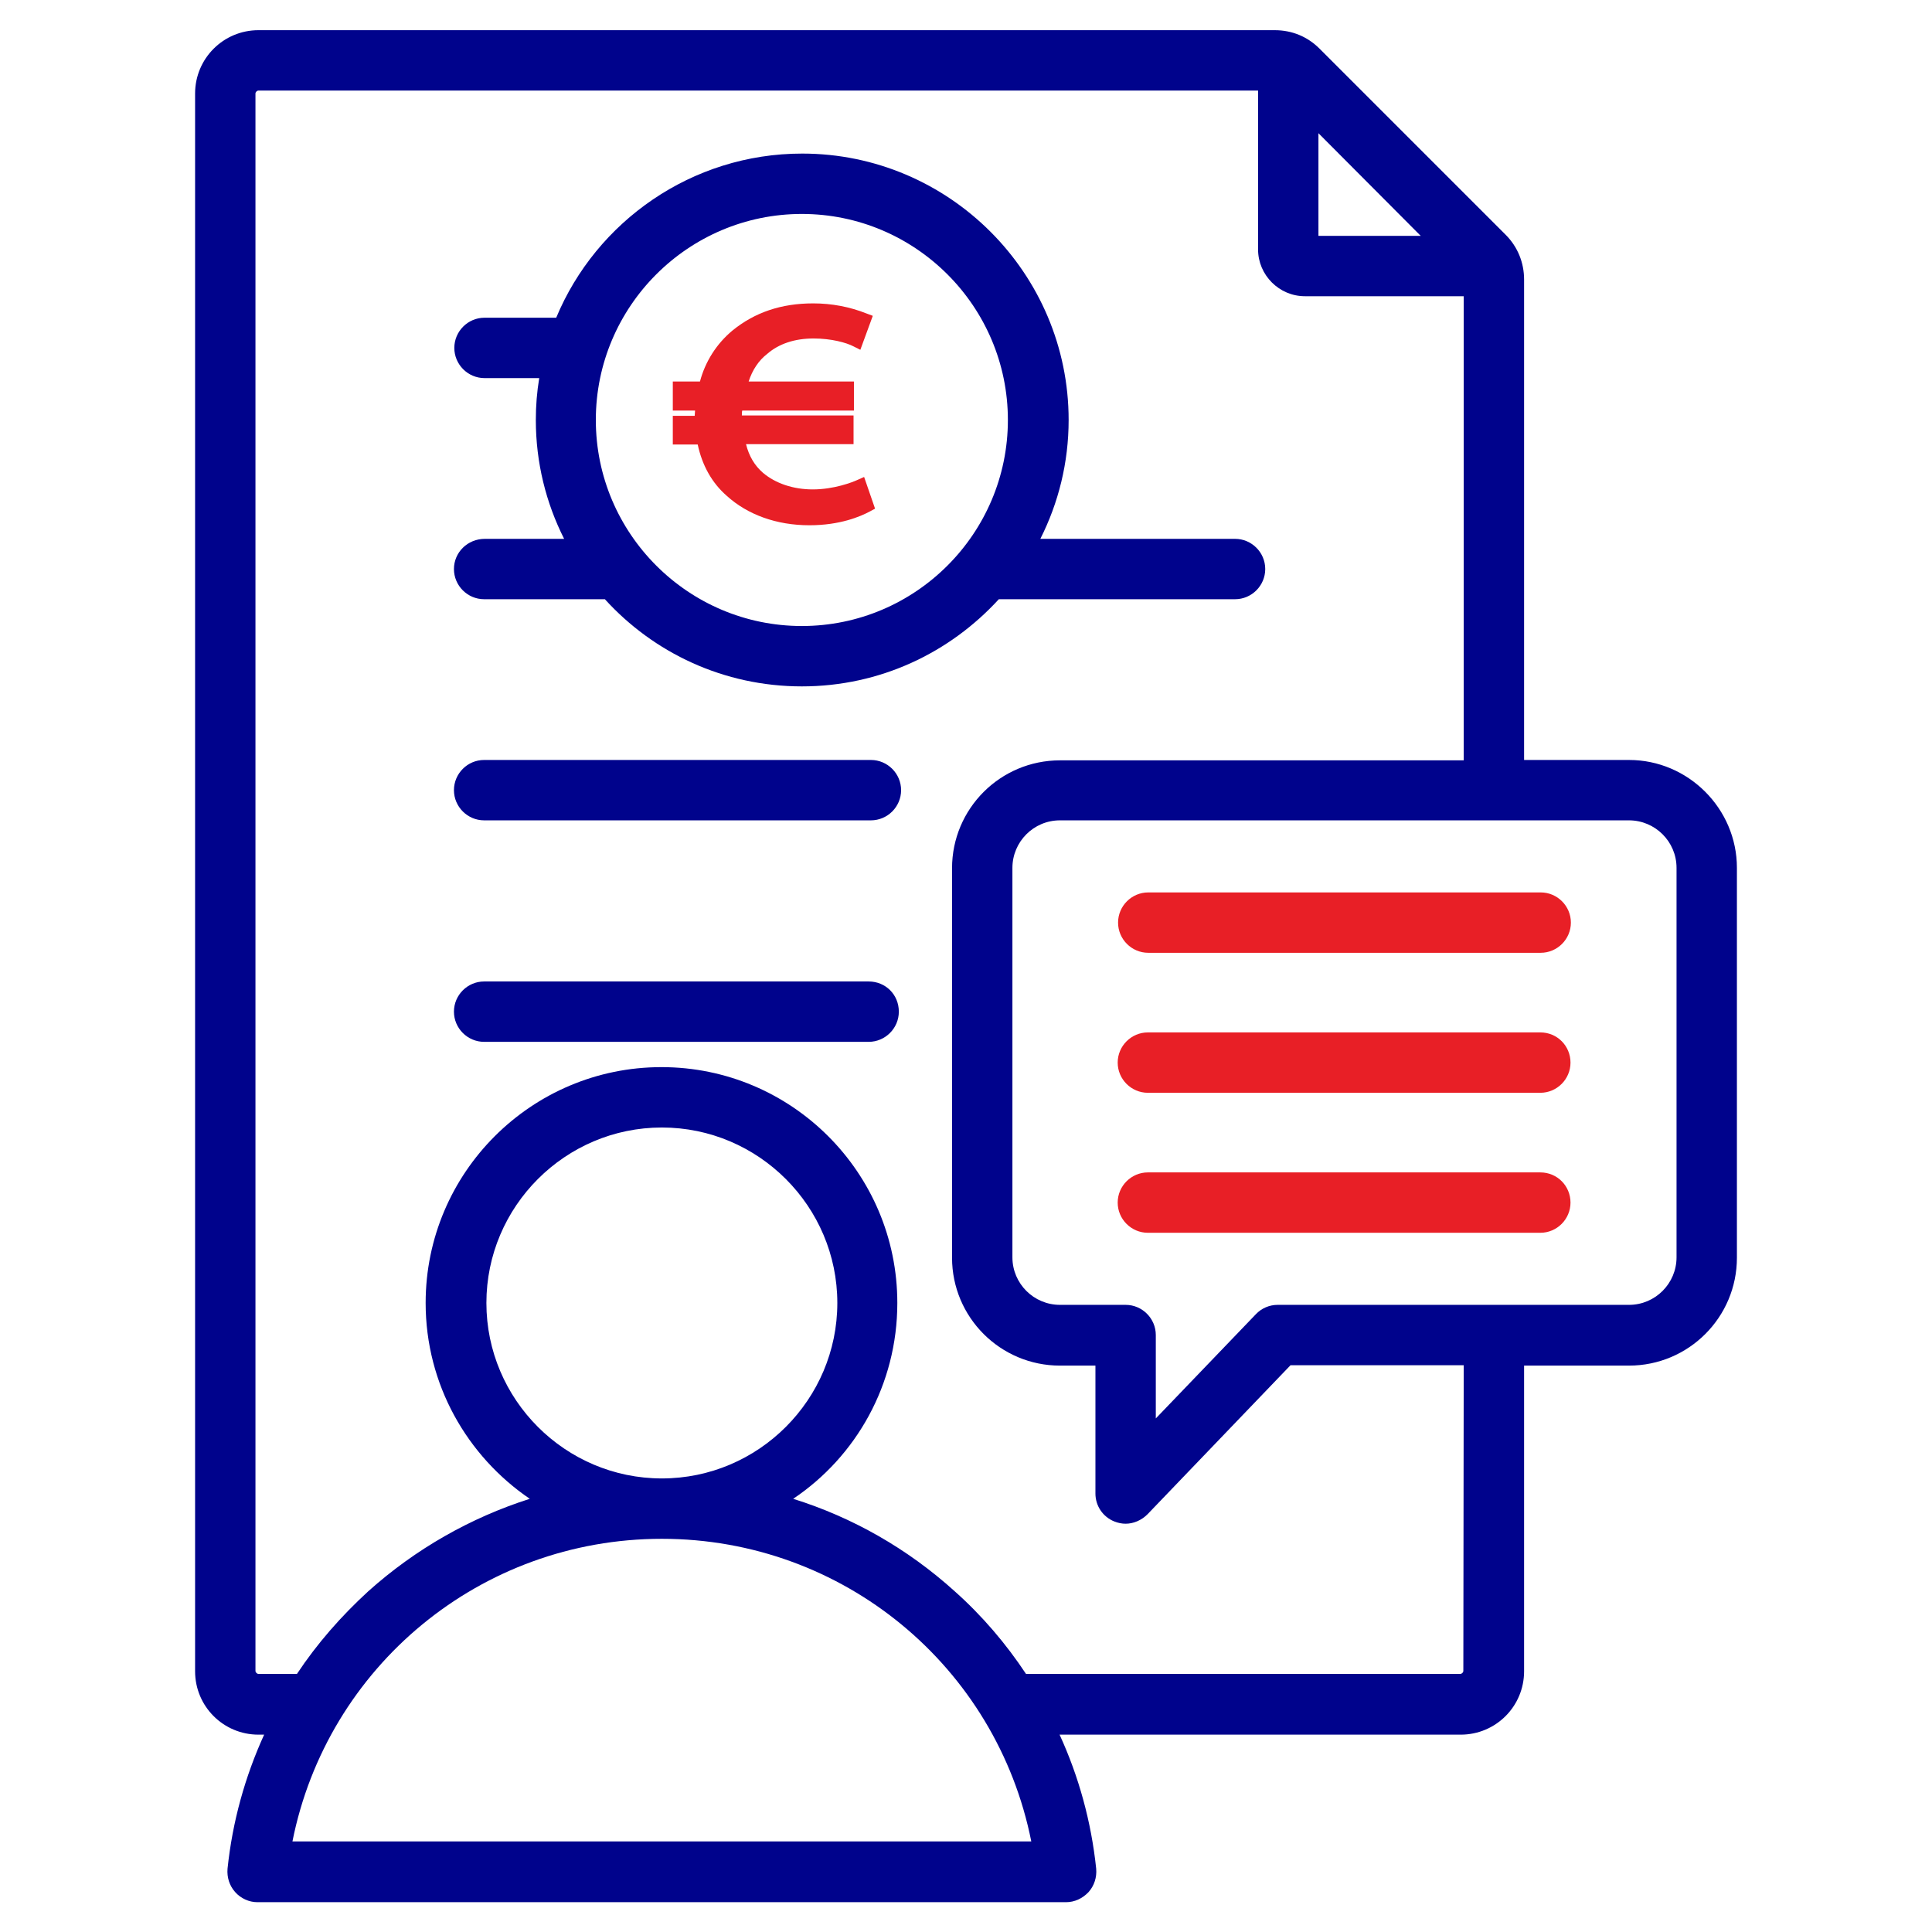<?xml version="1.0" encoding="UTF-8"?> <svg xmlns="http://www.w3.org/2000/svg" xmlns:xlink="http://www.w3.org/1999/xlink" version="1.1" id="Layer_1" x="0px" y="0px" viewBox="0 0 512 512" style="enable-background:new 0 0 512 512;" xml:space="preserve"> <style type="text/css"> .st0{fill:#00038C;} .st1{fill:#E81F26;} </style> <path class="st0" d="M120.3,150.8c0,4.4,3.6,8,8,8h32c12.9,14.2,31.5,23.1,52.2,23.1s39.2-8.9,52.2-23.1h62.6c4.4,0,8-3.6,8-8 s-3.6-8-8-8h-51.6c4.8-9.5,7.5-20.2,7.5-31.5c0-38.9-31.7-70.6-70.6-70.6c-29.3,0-54.6,18-65.2,43.5h-19c-4.4,0-8,3.6-8,8s3.6,8,8,8 h14.5c-0.6,3.6-0.9,7.3-0.9,11.1c0,11.3,2.7,22,7.5,31.5h-21C123.9,142.8,120.3,146.4,120.3,150.8L120.3,150.8z M212.5,56.7 c30.1,0,54.6,24.5,54.6,54.6s-24.5,54.6-54.6,54.6s-54.6-24.5-54.6-54.6S182.4,56.7,212.5,56.7L212.5,56.7z M238.8,209.4 c0,4.4-3.6,8-8,8H128.3c-4.4,0-8-3.6-8-8s3.6-8,8-8h102.5C235.2,201.4,238.8,205,238.8,209.4z M238.2,268.1c0,4.4-3.6,8-8,8H128.3 c-4.4,0-8-3.6-8-8s3.6-8,8-8h101.9C234.7,260.1,238.2,263.6,238.2,268.1z M431.7,201.4h-27.8V74.1c0-4.5-1.7-8.7-4.9-11.9 l-49.3-49.3c-3.2-3.2-7.3-4.9-11.9-4.9H68.5c-9.3,0-16.8,7.5-16.8,16.8v418.1c0,9.3,7.5,16.8,16.8,16.8H70 c-5.1,11.2-8.4,23.1-9.7,35.5c-0.2,2.3,0.5,4.5,2,6.2s3.7,2.7,5.9,2.7h214.3c2.3,0,4.4-1,6-2.7c1.5-1.7,2.2-3.9,2-6.2 c-1.3-12.4-4.6-24.4-9.7-35.5h106.3c9.3,0,16.8-7.5,16.8-16.8v-81h27.8c15.8,0,28.6-12.8,28.6-28.6V230 C460.3,214.3,447.4,201.4,431.7,201.4L431.7,201.4z M376.5,62.5h-27.1V35.3L376.5,62.5z M77.5,488c9.2-46.3,49.8-80.2,97.9-80.2l0,0 l0,0c48.1,0,88.7,33.9,97.9,80.2H77.5z M128.9,345.3c0-25.6,20.9-46.5,46.5-46.5s46.5,20.9,46.5,46.5s-20.9,46.5-46.5,46.5l0,0l0,0 C149.8,391.8,128.9,370.9,128.9,345.3L128.9,345.3z M387.8,442.8c0,0.4-0.4,0.8-0.8,0.8H271.9c-5.3-8-11.6-15.4-18.9-21.9 c-12.5-11.3-27.1-19.6-42.8-24.5c16.7-11.2,27.6-30.3,27.6-51.9c0-34.5-28-62.5-62.5-62.5s-62.5,28-62.5,62.5 c0,21.6,11,40.6,27.6,51.9c-15.7,5-30.3,13.3-42.8,24.5c-7.2,6.6-13.6,13.9-18.9,21.9H68.5c-0.4,0-0.8-0.4-0.8-0.8v-418 c0-0.4,0.4-0.8,0.8-0.8h264.9v42.1c0,6.8,5.6,12.4,12.4,12.4h42.1v123h-107c-15.8,0-28.6,12.8-28.6,28.6v103.2 c0,15.8,12.8,28.6,28.6,28.6h9.4v33.9c0,3.3,2,6.2,5,7.4c1,0.4,2,0.6,3,0.6c2.1,0,4.2-0.9,5.8-2.5l37.9-39.5h45.9L387.8,442.8z M444.3,333.2c0,6.9-5.6,12.6-12.6,12.6h-93.1c-2.2,0-4.3,0.9-5.8,2.5l-26.5,27.6v-22.1c0-4.4-3.6-8-8-8h-17.4 c-6.9,0-12.6-5.6-12.6-12.6V230c0-6.9,5.6-12.6,12.6-12.6h150.8c6.9,0,12.6,5.6,12.6,12.6L444.3,333.2L444.3,333.2z"></path> <path class="st1" d="M229,126.4l-1.8,0.8c-1.3,0.6-6.2,2.5-11.8,2.5c-5.2,0-9.9-1.6-13.2-4.4c-2.2-1.9-3.7-4.4-4.5-7.6h28.5v-7.6 h-29.6c0-0.4,0-0.9,0.1-1.3h29.6v-7.7h-27.9c1-3.1,2.7-5.6,4.9-7.3c3.1-2.7,7.3-4.1,12.3-4.1c4.7,0,8.7,1.1,10.6,2.1l1.8,0.9l3.3-9 l-1.6-0.6c-4.5-1.8-9.3-2.7-14.2-2.7c-8.5,0-15.5,2.4-21.4,7.2c-4.2,3.5-7.2,8.2-8.6,13.5h-7.2v7.7h5.9c0,0.5-0.1,0.9-0.1,1.4h-5.8 v7.6h6.6c1.2,5.6,3.8,10.2,7.7,13.6c5.5,5,13.2,7.8,21.9,7.8c8.1,0,13.5-2.3,16.1-3.7l1.3-0.7L229,126.4z"></path> <path class="st1" d="M416.3,244.5c0,4.4-3.6,8-8,8h-104c-4.4,0-8-3.6-8-8s3.6-8,8-8h104C412.7,236.5,416.3,240.1,416.3,244.5z"></path> <path class="st1" d="M416.2,281.6c0,4.4-3.6,8-8,8h-104c-4.4,0-8-3.6-8-8s3.6-8,8-8h104C412.7,273.6,416.2,277.2,416.2,281.6z"></path> <path class="st1" d="M416.2,318.7c0,4.4-3.6,8-8,8h-104c-4.4,0-8-3.6-8-8s3.6-8,8-8h104C412.7,310.7,416.2,314.3,416.2,318.7z"></path> </svg> 